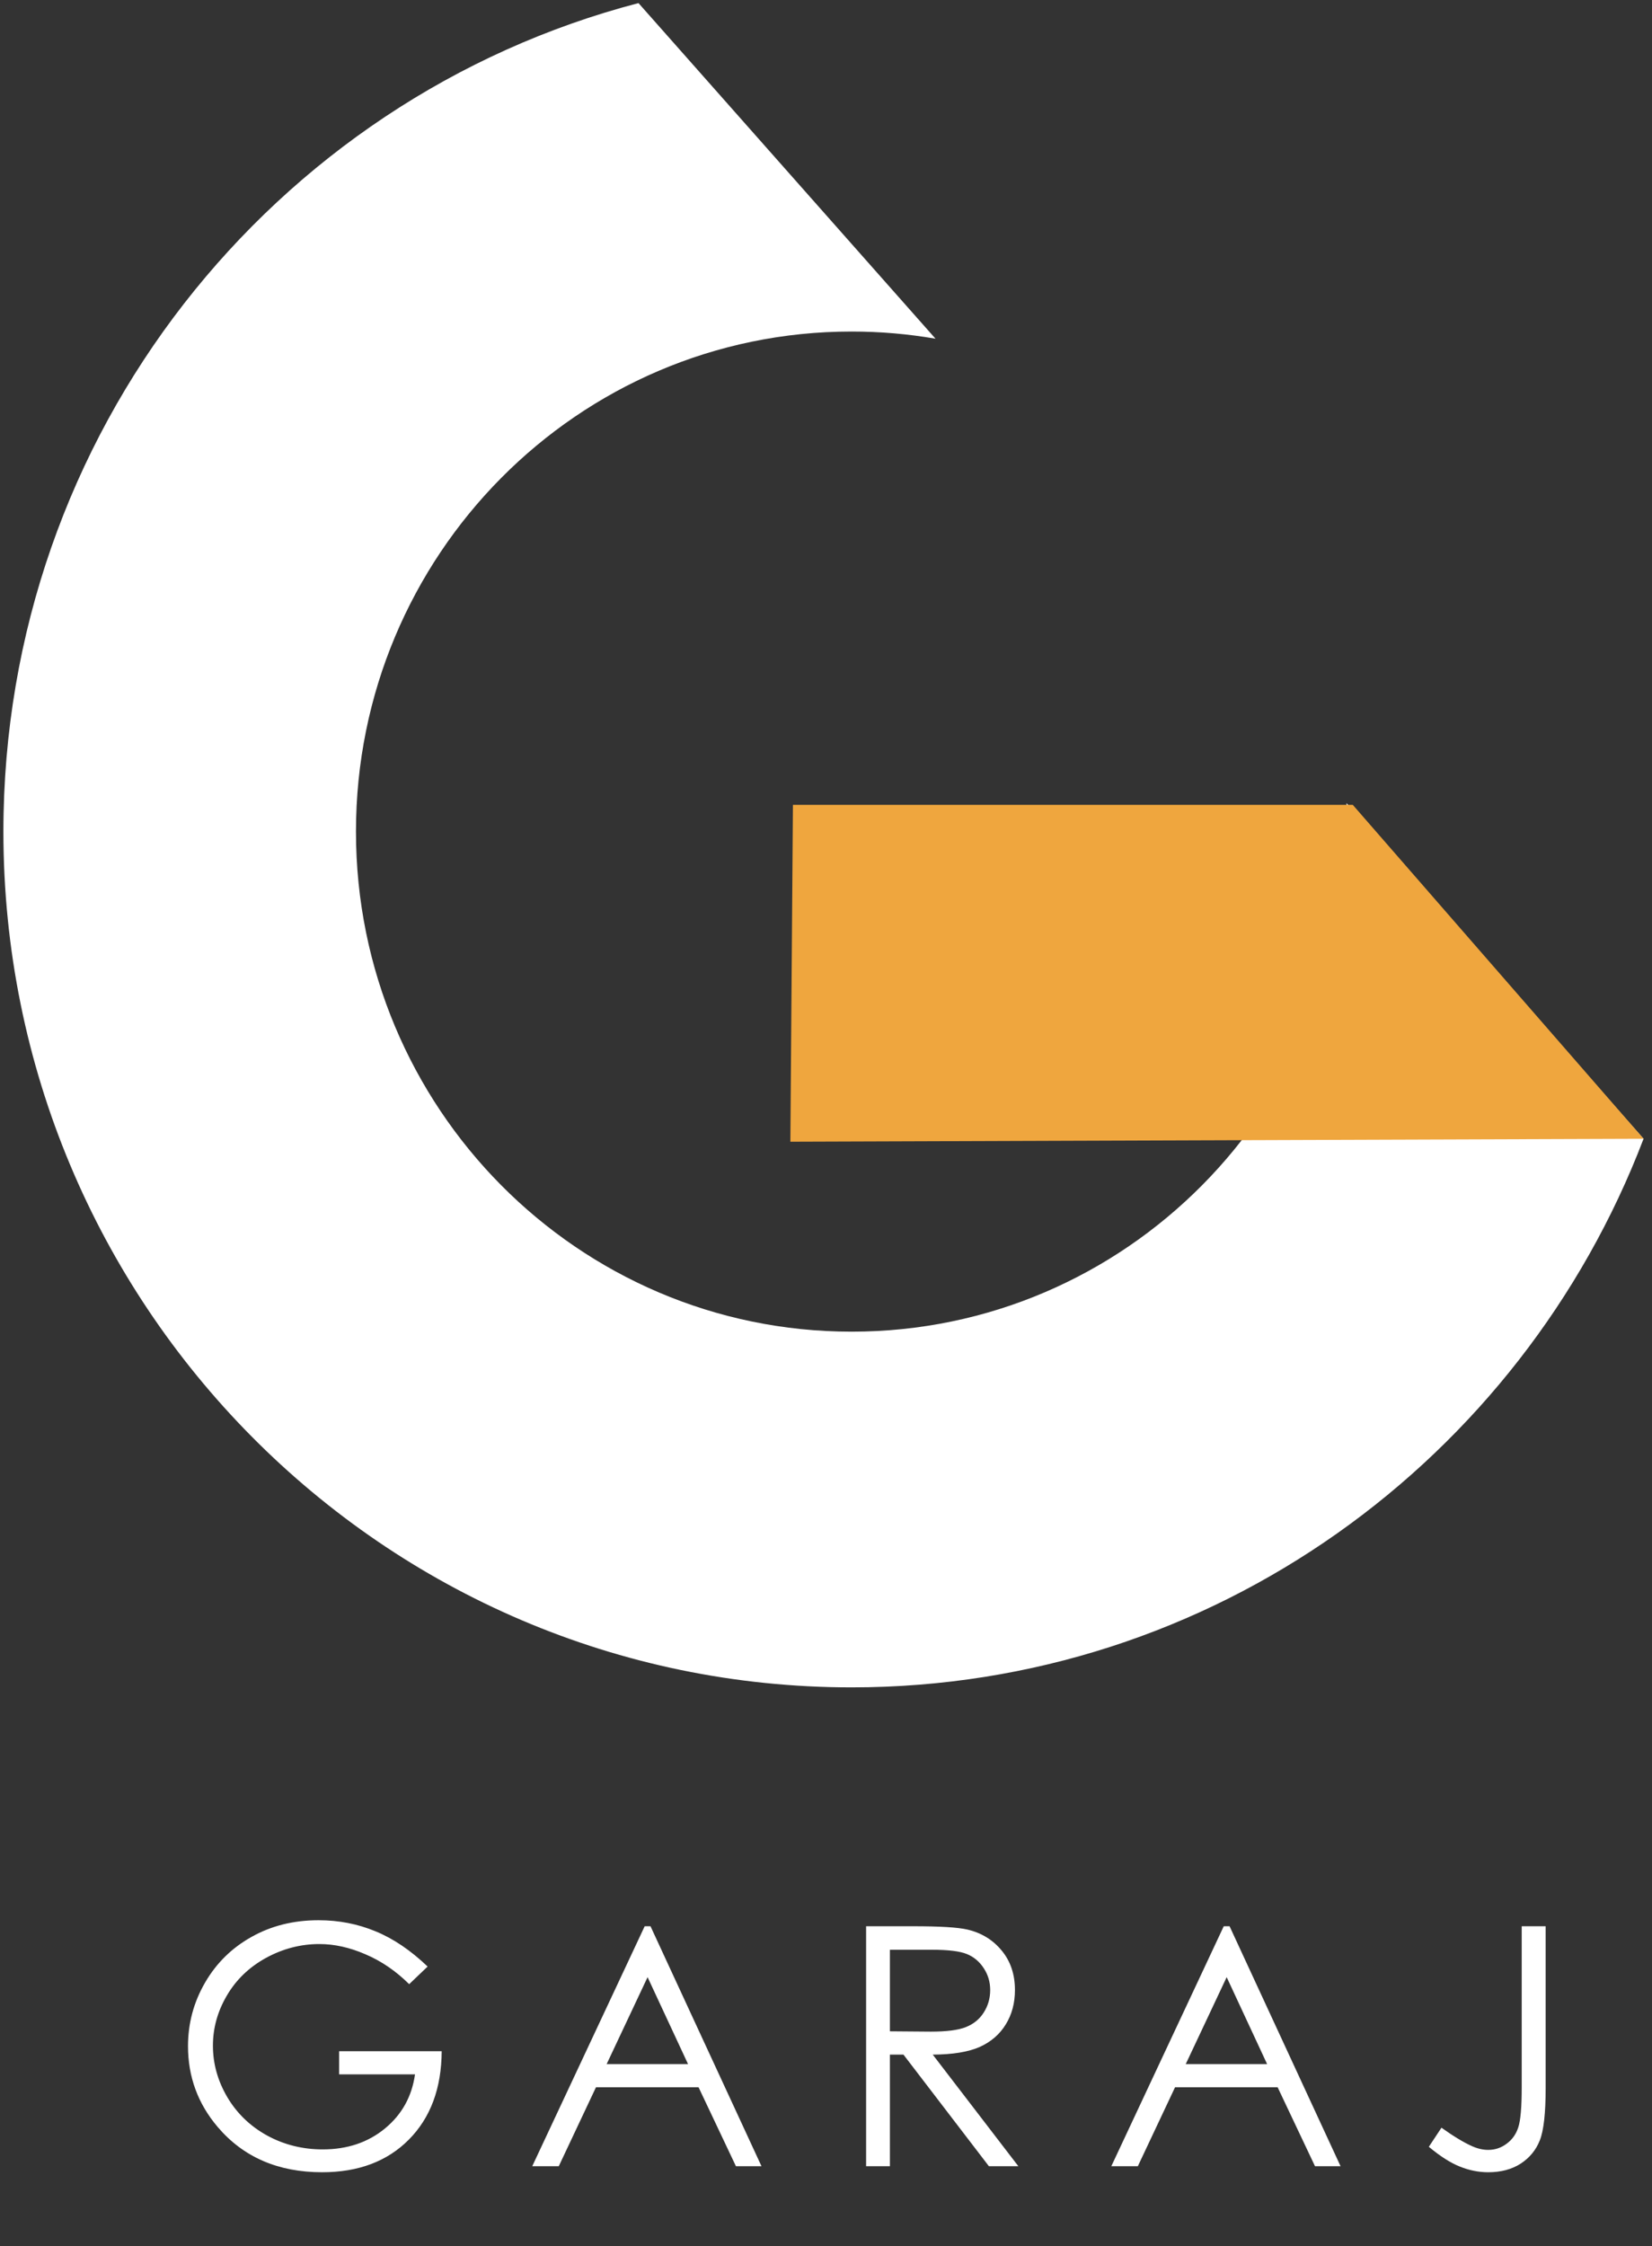 <svg width="117" height="159" viewBox="0 0 117 159" fill="none" xmlns="http://www.w3.org/2000/svg">
<rect x="0" y="0" width="117" height="159" fill="#333333" stroke="none"/>
<g clip-path="url(#clip0_149_1299)">
<path d="M30.285 139.199L28.979 140.446C28.04 139.515 27.008 138.81 25.885 138.333C24.77 137.848 23.681 137.606 22.62 137.606C21.298 137.606 20.038 137.933 18.838 138.587C17.647 139.241 16.722 140.13 16.066 141.254C15.409 142.37 15.08 143.552 15.08 144.799C15.08 146.077 15.42 147.293 16.1 148.448C16.78 149.594 17.719 150.499 18.919 151.161C20.118 151.815 21.432 152.142 22.86 152.142C24.594 152.142 26.061 151.65 27.26 150.664C28.46 149.679 29.17 148.401 29.392 146.831H24.018V145.191H31.282C31.267 147.816 30.492 149.902 28.956 151.449C27.428 152.989 25.381 153.759 22.815 153.759C19.698 153.759 17.23 152.689 15.412 150.549C14.014 148.902 13.315 146.997 13.315 144.834C13.315 143.225 13.716 141.728 14.519 140.342C15.321 138.957 16.421 137.875 17.819 137.098C19.216 136.312 20.798 135.92 22.562 135.92C23.991 135.92 25.335 136.182 26.596 136.705C27.856 137.221 29.086 138.052 30.285 139.199ZM46.071 136.347L53.931 153.332H52.121L49.474 147.743H42.209L39.574 153.332H37.695L45.658 136.347H46.071ZM45.864 139.95L42.965 146.104H48.729L45.864 139.95ZM61.34 136.347H64.698C66.569 136.347 67.837 136.424 68.502 136.578C69.502 136.809 70.316 137.305 70.942 138.067C71.569 138.822 71.882 139.753 71.882 140.862C71.882 141.785 71.664 142.597 71.229 143.298C70.801 143.998 70.186 144.529 69.384 144.891C68.582 145.245 67.474 145.426 66.061 145.434L72.123 153.332H70.037L63.987 145.434H63.025V153.332H61.34V136.347ZM63.025 138.01V143.783L65.924 143.806C67.046 143.806 67.876 143.698 68.41 143.483C68.952 143.267 69.373 142.925 69.671 142.455C69.976 141.978 70.129 141.447 70.129 140.862C70.129 140.292 69.976 139.776 69.671 139.314C69.365 138.845 68.964 138.51 68.467 138.31C67.971 138.11 67.146 138.01 65.992 138.01H63.025ZM87.083 136.347L94.943 153.332H93.133L90.486 147.743H83.221L80.586 153.332H78.707L86.67 136.347H87.083ZM86.877 139.95L83.978 146.104H89.741L86.877 139.95ZM107.772 136.347H109.468V147.812C109.468 149.575 109.331 150.803 109.056 151.496C108.788 152.181 108.338 152.731 107.704 153.147C107.069 153.555 106.302 153.759 105.4 153.759C104.721 153.759 104.048 153.624 103.384 153.355C102.727 153.093 101.997 152.627 101.195 151.958L102.089 150.607C102.967 151.23 103.697 151.669 104.277 151.923C104.659 152.092 105.034 152.177 105.4 152.177C105.882 152.177 106.317 152.031 106.707 151.738C107.104 151.446 107.379 151.057 107.532 150.572C107.692 150.087 107.772 149.148 107.772 147.755V136.347Z" fill="white"/>
<path d="M95.363 56.845C95.4 57.513 95.422 58.186 95.422 58.864C95.422 78.412 79.704 94.26 60.316 94.26C40.929 94.26 25.211 78.412 25.211 58.864C25.211 39.315 40.929 23.467 60.316 23.467C62.34 23.467 64.325 23.641 66.256 23.974L45.22 0.219C19.348 6.969 0.241 30.666 0.241 58.864C0.241 92.318 27.138 119.438 60.316 119.438C85.895 119.438 107.736 103.317 116.403 80.605L95.366 56.847L95.363 56.845Z" fill="white"/>
<path d="M55.977 80.815L56.158 56.972H95.81L116.404 80.606L55.977 80.815Z" fill="#EFA63E"/>
</g>
<defs>
<clipPath id="clip0_149_1299">
<rect width="116.162" height="158.236" fill="white" transform="translate(0.241 0.219)"/>
</clipPath>
</defs>
</svg>
